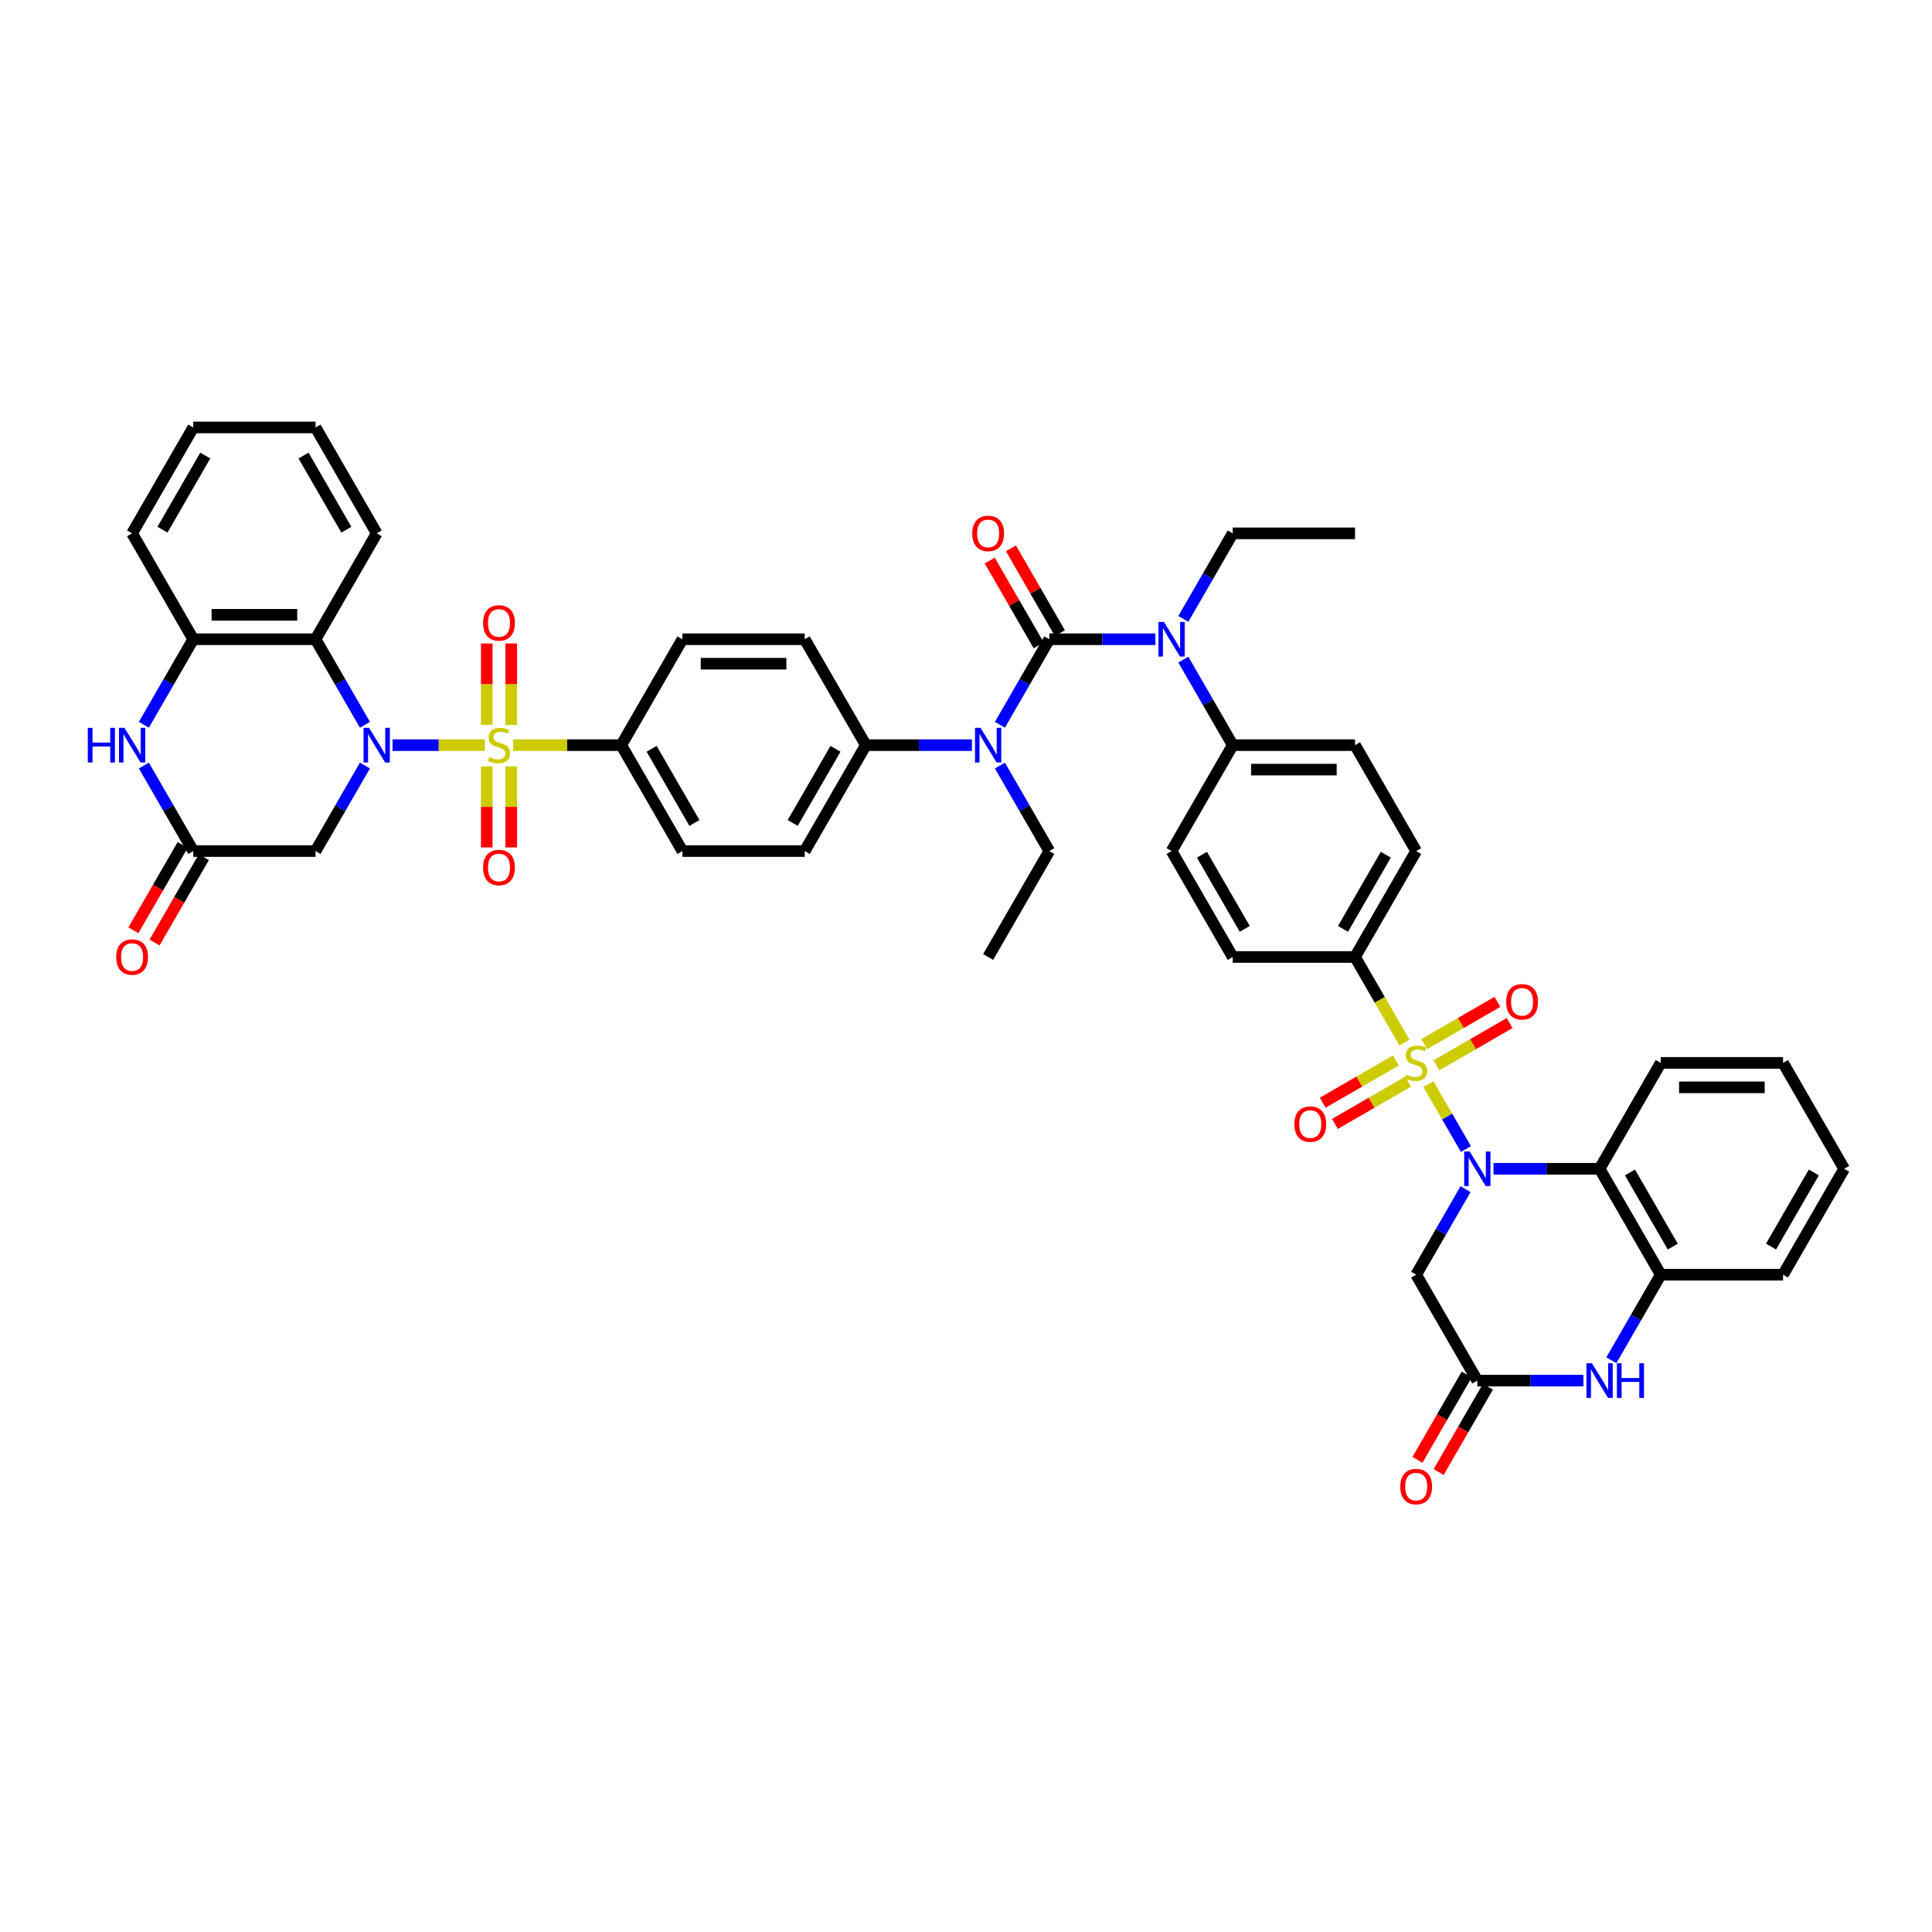 <?xml version='1.0' encoding='iso-8859-1'?>
<svg version='1.1' baseProfile='full'
              xmlns='http://www.w3.org/2000/svg'
                      xmlns:rdkit='http://www.rdkit.org/xml'
                      xmlns:xlink='http://www.w3.org/1999/xlink'
                  xml:space='preserve'
width='1000px' height='1000px' viewBox='0 0 1000 1000'>
<!-- END OF HEADER -->
<rect style='opacity:1.0;fill:#FFFFFF;stroke:none' width='1000' height='1000' x='0' y='0'> </rect>
<path class='bond-1' d='M 739.356,561.147 L 749.052,577.941' style='fill:none;fill-rule:evenodd;stroke:#CCCC00;stroke-width:6px;stroke-linecap:butt;stroke-linejoin:miter;stroke-opacity:1' />
<path class='bond-1' d='M 749.052,577.941 L 758.748,594.735' style='fill:none;fill-rule:evenodd;stroke:#0000FF;stroke-width:6px;stroke-linecap:butt;stroke-linejoin:miter;stroke-opacity:1' />
<path class='bond-17' d='M 726.931,539.626 L 714.143,517.477' style='fill:none;fill-rule:evenodd;stroke:#CCCC00;stroke-width:6px;stroke-linecap:butt;stroke-linejoin:miter;stroke-opacity:1' />
<path class='bond-17' d='M 714.143,517.477 L 701.356,495.329' style='fill:none;fill-rule:evenodd;stroke:#000000;stroke-width:6px;stroke-linecap:butt;stroke-linejoin:miter;stroke-opacity:1' />
<path class='bond-18' d='M 722.51,548.896 L 703.566,559.833' style='fill:none;fill-rule:evenodd;stroke:#CCCC00;stroke-width:6px;stroke-linecap:butt;stroke-linejoin:miter;stroke-opacity:1' />
<path class='bond-18' d='M 703.566,559.833 L 684.622,570.771' style='fill:none;fill-rule:evenodd;stroke:#FF0000;stroke-width:6px;stroke-linecap:butt;stroke-linejoin:miter;stroke-opacity:1' />
<path class='bond-18' d='M 728.839,559.859 L 709.895,570.797' style='fill:none;fill-rule:evenodd;stroke:#CCCC00;stroke-width:6px;stroke-linecap:butt;stroke-linejoin:miter;stroke-opacity:1' />
<path class='bond-18' d='M 709.895,570.797 L 690.951,581.734' style='fill:none;fill-rule:evenodd;stroke:#FF0000;stroke-width:6px;stroke-linecap:butt;stroke-linejoin:miter;stroke-opacity:1' />
<path class='bond-19' d='M 743.499,551.396 L 762.443,540.458' style='fill:none;fill-rule:evenodd;stroke:#CCCC00;stroke-width:6px;stroke-linecap:butt;stroke-linejoin:miter;stroke-opacity:1' />
<path class='bond-19' d='M 762.443,540.458 L 781.387,529.521' style='fill:none;fill-rule:evenodd;stroke:#FF0000;stroke-width:6px;stroke-linecap:butt;stroke-linejoin:miter;stroke-opacity:1' />
<path class='bond-19' d='M 737.169,540.432 L 756.113,529.495' style='fill:none;fill-rule:evenodd;stroke:#CCCC00;stroke-width:6px;stroke-linecap:butt;stroke-linejoin:miter;stroke-opacity:1' />
<path class='bond-19' d='M 756.113,529.495 L 775.057,518.558' style='fill:none;fill-rule:evenodd;stroke:#FF0000;stroke-width:6px;stroke-linecap:butt;stroke-linejoin:miter;stroke-opacity:1' />
<path class='bond-0' d='M 265.603,385.694 L 293.587,385.694' style='fill:none;fill-rule:evenodd;stroke:#CCCC00;stroke-width:6px;stroke-linecap:butt;stroke-linejoin:miter;stroke-opacity:1' />
<path class='bond-0' d='M 293.587,385.694 L 321.571,385.694' style='fill:none;fill-rule:evenodd;stroke:#000000;stroke-width:6px;stroke-linecap:butt;stroke-linejoin:miter;stroke-opacity:1' />
<path class='bond-2' d='M 250.943,385.694 L 227.058,385.694' style='fill:none;fill-rule:evenodd;stroke:#CCCC00;stroke-width:6px;stroke-linecap:butt;stroke-linejoin:miter;stroke-opacity:1' />
<path class='bond-2' d='M 227.058,385.694 L 203.173,385.694' style='fill:none;fill-rule:evenodd;stroke:#0000FF;stroke-width:6px;stroke-linecap:butt;stroke-linejoin:miter;stroke-opacity:1' />
<path class='bond-20' d='M 264.603,375.174 L 264.603,354.117' style='fill:none;fill-rule:evenodd;stroke:#CCCC00;stroke-width:6px;stroke-linecap:butt;stroke-linejoin:miter;stroke-opacity:1' />
<path class='bond-20' d='M 264.603,354.117 L 264.603,333.059' style='fill:none;fill-rule:evenodd;stroke:#FF0000;stroke-width:6px;stroke-linecap:butt;stroke-linejoin:miter;stroke-opacity:1' />
<path class='bond-20' d='M 251.944,375.174 L 251.944,354.117' style='fill:none;fill-rule:evenodd;stroke:#CCCC00;stroke-width:6px;stroke-linecap:butt;stroke-linejoin:miter;stroke-opacity:1' />
<path class='bond-20' d='M 251.944,354.117 L 251.944,333.059' style='fill:none;fill-rule:evenodd;stroke:#FF0000;stroke-width:6px;stroke-linecap:butt;stroke-linejoin:miter;stroke-opacity:1' />
<path class='bond-21' d='M 251.944,396.695 L 251.944,417.658' style='fill:none;fill-rule:evenodd;stroke:#CCCC00;stroke-width:6px;stroke-linecap:butt;stroke-linejoin:miter;stroke-opacity:1' />
<path class='bond-21' d='M 251.944,417.658 L 251.944,438.62' style='fill:none;fill-rule:evenodd;stroke:#FF0000;stroke-width:6px;stroke-linecap:butt;stroke-linejoin:miter;stroke-opacity:1' />
<path class='bond-21' d='M 264.603,396.695 L 264.603,417.658' style='fill:none;fill-rule:evenodd;stroke:#CCCC00;stroke-width:6px;stroke-linecap:butt;stroke-linejoin:miter;stroke-opacity:1' />
<path class='bond-21' d='M 264.603,417.658 L 264.603,438.62' style='fill:none;fill-rule:evenodd;stroke:#FF0000;stroke-width:6px;stroke-linecap:butt;stroke-linejoin:miter;stroke-opacity:1' />
<path class='bond-4' d='M 773.034,604.963 L 800.492,604.963' style='fill:none;fill-rule:evenodd;stroke:#0000FF;stroke-width:6px;stroke-linecap:butt;stroke-linejoin:miter;stroke-opacity:1' />
<path class='bond-4' d='M 800.492,604.963 L 827.951,604.963' style='fill:none;fill-rule:evenodd;stroke:#000000;stroke-width:6px;stroke-linecap:butt;stroke-linejoin:miter;stroke-opacity:1' />
<path class='bond-7' d='M 758.565,615.508 L 745.784,637.644' style='fill:none;fill-rule:evenodd;stroke:#0000FF;stroke-width:6px;stroke-linecap:butt;stroke-linejoin:miter;stroke-opacity:1' />
<path class='bond-7' d='M 745.784,637.644 L 733.004,659.78' style='fill:none;fill-rule:evenodd;stroke:#000000;stroke-width:6px;stroke-linecap:butt;stroke-linejoin:miter;stroke-opacity:1' />
<path class='bond-5' d='M 188.887,375.149 L 176.107,353.013' style='fill:none;fill-rule:evenodd;stroke:#0000FF;stroke-width:6px;stroke-linecap:butt;stroke-linejoin:miter;stroke-opacity:1' />
<path class='bond-5' d='M 176.107,353.013 L 163.327,330.877' style='fill:none;fill-rule:evenodd;stroke:#000000;stroke-width:6px;stroke-linecap:butt;stroke-linejoin:miter;stroke-opacity:1' />
<path class='bond-6' d='M 188.887,396.24 L 176.107,418.375' style='fill:none;fill-rule:evenodd;stroke:#0000FF;stroke-width:6px;stroke-linecap:butt;stroke-linejoin:miter;stroke-opacity:1' />
<path class='bond-6' d='M 176.107,418.375 L 163.327,440.511' style='fill:none;fill-rule:evenodd;stroke:#000000;stroke-width:6px;stroke-linecap:butt;stroke-linejoin:miter;stroke-opacity:1' />
<path class='bond-3' d='M 543.112,330.877 L 570.57,330.877' style='fill:none;fill-rule:evenodd;stroke:#000000;stroke-width:6px;stroke-linecap:butt;stroke-linejoin:miter;stroke-opacity:1' />
<path class='bond-3' d='M 570.57,330.877 L 598.029,330.877' style='fill:none;fill-rule:evenodd;stroke:#0000FF;stroke-width:6px;stroke-linecap:butt;stroke-linejoin:miter;stroke-opacity:1' />
<path class='bond-11' d='M 543.112,330.877 L 530.332,353.013' style='fill:none;fill-rule:evenodd;stroke:#000000;stroke-width:6px;stroke-linecap:butt;stroke-linejoin:miter;stroke-opacity:1' />
<path class='bond-11' d='M 530.332,353.013 L 517.552,375.149' style='fill:none;fill-rule:evenodd;stroke:#0000FF;stroke-width:6px;stroke-linecap:butt;stroke-linejoin:miter;stroke-opacity:1' />
<path class='bond-22' d='M 548.594,327.712 L 535.923,305.766' style='fill:none;fill-rule:evenodd;stroke:#000000;stroke-width:6px;stroke-linecap:butt;stroke-linejoin:miter;stroke-opacity:1' />
<path class='bond-22' d='M 535.923,305.766 L 523.253,283.82' style='fill:none;fill-rule:evenodd;stroke:#FF0000;stroke-width:6px;stroke-linecap:butt;stroke-linejoin:miter;stroke-opacity:1' />
<path class='bond-22' d='M 537.63,334.042 L 524.96,312.096' style='fill:none;fill-rule:evenodd;stroke:#000000;stroke-width:6px;stroke-linecap:butt;stroke-linejoin:miter;stroke-opacity:1' />
<path class='bond-22' d='M 524.96,312.096 L 512.289,290.15' style='fill:none;fill-rule:evenodd;stroke:#FF0000;stroke-width:6px;stroke-linecap:butt;stroke-linejoin:miter;stroke-opacity:1' />
<path class='bond-15' d='M 827.951,604.963 L 859.599,659.78' style='fill:none;fill-rule:evenodd;stroke:#000000;stroke-width:6px;stroke-linecap:butt;stroke-linejoin:miter;stroke-opacity:1' />
<path class='bond-15' d='M 843.661,606.856 L 865.815,645.228' style='fill:none;fill-rule:evenodd;stroke:#000000;stroke-width:6px;stroke-linecap:butt;stroke-linejoin:miter;stroke-opacity:1' />
<path class='bond-35' d='M 827.951,604.963 L 859.599,550.146' style='fill:none;fill-rule:evenodd;stroke:#000000;stroke-width:6px;stroke-linecap:butt;stroke-linejoin:miter;stroke-opacity:1' />
<path class='bond-14' d='M 163.327,330.877 L 100.03,330.877' style='fill:none;fill-rule:evenodd;stroke:#000000;stroke-width:6px;stroke-linecap:butt;stroke-linejoin:miter;stroke-opacity:1' />
<path class='bond-14' d='M 153.832,318.218 L 109.524,318.218' style='fill:none;fill-rule:evenodd;stroke:#000000;stroke-width:6px;stroke-linecap:butt;stroke-linejoin:miter;stroke-opacity:1' />
<path class='bond-36' d='M 163.327,330.877 L 194.976,276.06' style='fill:none;fill-rule:evenodd;stroke:#000000;stroke-width:6px;stroke-linecap:butt;stroke-linejoin:miter;stroke-opacity:1' />
<path class='bond-13' d='M 163.327,440.511 L 100.03,440.511' style='fill:none;fill-rule:evenodd;stroke:#000000;stroke-width:6px;stroke-linecap:butt;stroke-linejoin:miter;stroke-opacity:1' />
<path class='bond-12' d='M 733.004,659.78 L 764.653,714.598' style='fill:none;fill-rule:evenodd;stroke:#000000;stroke-width:6px;stroke-linecap:butt;stroke-linejoin:miter;stroke-opacity:1' />
<path class='bond-8' d='M 819.57,714.598 L 792.111,714.598' style='fill:none;fill-rule:evenodd;stroke:#0000FF;stroke-width:6px;stroke-linecap:butt;stroke-linejoin:miter;stroke-opacity:1' />
<path class='bond-8' d='M 792.111,714.598 L 764.653,714.598' style='fill:none;fill-rule:evenodd;stroke:#000000;stroke-width:6px;stroke-linecap:butt;stroke-linejoin:miter;stroke-opacity:1' />
<path class='bond-48' d='M 834.039,704.052 L 846.819,681.916' style='fill:none;fill-rule:evenodd;stroke:#0000FF;stroke-width:6px;stroke-linecap:butt;stroke-linejoin:miter;stroke-opacity:1' />
<path class='bond-48' d='M 846.819,681.916 L 859.599,659.78' style='fill:none;fill-rule:evenodd;stroke:#000000;stroke-width:6px;stroke-linecap:butt;stroke-linejoin:miter;stroke-opacity:1' />
<path class='bond-9' d='M 74.469,396.24 L 87.249,418.375' style='fill:none;fill-rule:evenodd;stroke:#0000FF;stroke-width:6px;stroke-linecap:butt;stroke-linejoin:miter;stroke-opacity:1' />
<path class='bond-9' d='M 87.249,418.375 L 100.03,440.511' style='fill:none;fill-rule:evenodd;stroke:#000000;stroke-width:6px;stroke-linecap:butt;stroke-linejoin:miter;stroke-opacity:1' />
<path class='bond-51' d='M 74.469,375.149 L 87.249,353.013' style='fill:none;fill-rule:evenodd;stroke:#0000FF;stroke-width:6px;stroke-linecap:butt;stroke-linejoin:miter;stroke-opacity:1' />
<path class='bond-51' d='M 87.249,353.013 L 100.03,330.877' style='fill:none;fill-rule:evenodd;stroke:#000000;stroke-width:6px;stroke-linecap:butt;stroke-linejoin:miter;stroke-opacity:1' />
<path class='bond-10' d='M 612.498,341.422 L 625.278,363.558' style='fill:none;fill-rule:evenodd;stroke:#0000FF;stroke-width:6px;stroke-linecap:butt;stroke-linejoin:miter;stroke-opacity:1' />
<path class='bond-10' d='M 625.278,363.558 L 638.058,385.694' style='fill:none;fill-rule:evenodd;stroke:#000000;stroke-width:6px;stroke-linecap:butt;stroke-linejoin:miter;stroke-opacity:1' />
<path class='bond-38' d='M 612.498,320.332 L 625.278,298.196' style='fill:none;fill-rule:evenodd;stroke:#0000FF;stroke-width:6px;stroke-linecap:butt;stroke-linejoin:miter;stroke-opacity:1' />
<path class='bond-38' d='M 625.278,298.196 L 638.058,276.06' style='fill:none;fill-rule:evenodd;stroke:#000000;stroke-width:6px;stroke-linecap:butt;stroke-linejoin:miter;stroke-opacity:1' />
<path class='bond-24' d='M 503.083,385.694 L 475.624,385.694' style='fill:none;fill-rule:evenodd;stroke:#0000FF;stroke-width:6px;stroke-linecap:butt;stroke-linejoin:miter;stroke-opacity:1' />
<path class='bond-24' d='M 475.624,385.694 L 448.166,385.694' style='fill:none;fill-rule:evenodd;stroke:#000000;stroke-width:6px;stroke-linecap:butt;stroke-linejoin:miter;stroke-opacity:1' />
<path class='bond-37' d='M 517.552,396.24 L 530.332,418.375' style='fill:none;fill-rule:evenodd;stroke:#0000FF;stroke-width:6px;stroke-linecap:butt;stroke-linejoin:miter;stroke-opacity:1' />
<path class='bond-37' d='M 530.332,418.375 L 543.112,440.511' style='fill:none;fill-rule:evenodd;stroke:#000000;stroke-width:6px;stroke-linecap:butt;stroke-linejoin:miter;stroke-opacity:1' />
<path class='bond-25' d='M 759.171,711.433 L 746.42,733.518' style='fill:none;fill-rule:evenodd;stroke:#000000;stroke-width:6px;stroke-linecap:butt;stroke-linejoin:miter;stroke-opacity:1' />
<path class='bond-25' d='M 746.42,733.518 L 733.669,755.603' style='fill:none;fill-rule:evenodd;stroke:#FF0000;stroke-width:6px;stroke-linecap:butt;stroke-linejoin:miter;stroke-opacity:1' />
<path class='bond-25' d='M 770.135,717.762 L 757.384,739.848' style='fill:none;fill-rule:evenodd;stroke:#000000;stroke-width:6px;stroke-linecap:butt;stroke-linejoin:miter;stroke-opacity:1' />
<path class='bond-25' d='M 757.384,739.848 L 744.633,761.933' style='fill:none;fill-rule:evenodd;stroke:#FF0000;stroke-width:6px;stroke-linecap:butt;stroke-linejoin:miter;stroke-opacity:1' />
<path class='bond-26' d='M 94.548,437.347 L 81.797,459.432' style='fill:none;fill-rule:evenodd;stroke:#000000;stroke-width:6px;stroke-linecap:butt;stroke-linejoin:miter;stroke-opacity:1' />
<path class='bond-26' d='M 81.797,459.432 L 69.046,481.517' style='fill:none;fill-rule:evenodd;stroke:#FF0000;stroke-width:6px;stroke-linecap:butt;stroke-linejoin:miter;stroke-opacity:1' />
<path class='bond-26' d='M 105.511,443.676 L 92.76,465.762' style='fill:none;fill-rule:evenodd;stroke:#000000;stroke-width:6px;stroke-linecap:butt;stroke-linejoin:miter;stroke-opacity:1' />
<path class='bond-26' d='M 92.76,465.762 L 80.009,487.847' style='fill:none;fill-rule:evenodd;stroke:#FF0000;stroke-width:6px;stroke-linecap:butt;stroke-linejoin:miter;stroke-opacity:1' />
<path class='bond-40' d='M 100.03,330.877 L 68.381,276.06' style='fill:none;fill-rule:evenodd;stroke:#000000;stroke-width:6px;stroke-linecap:butt;stroke-linejoin:miter;stroke-opacity:1' />
<path class='bond-39' d='M 859.599,659.78 L 922.897,659.78' style='fill:none;fill-rule:evenodd;stroke:#000000;stroke-width:6px;stroke-linecap:butt;stroke-linejoin:miter;stroke-opacity:1' />
<path class='bond-16' d='M 321.571,385.694 L 353.22,440.511' style='fill:none;fill-rule:evenodd;stroke:#000000;stroke-width:6px;stroke-linecap:butt;stroke-linejoin:miter;stroke-opacity:1' />
<path class='bond-16' d='M 337.282,387.587 L 359.436,425.959' style='fill:none;fill-rule:evenodd;stroke:#000000;stroke-width:6px;stroke-linecap:butt;stroke-linejoin:miter;stroke-opacity:1' />
<path class='bond-50' d='M 321.571,385.694 L 353.22,330.877' style='fill:none;fill-rule:evenodd;stroke:#000000;stroke-width:6px;stroke-linecap:butt;stroke-linejoin:miter;stroke-opacity:1' />
<path class='bond-28' d='M 701.356,495.329 L 733.004,440.511' style='fill:none;fill-rule:evenodd;stroke:#000000;stroke-width:6px;stroke-linecap:butt;stroke-linejoin:miter;stroke-opacity:1' />
<path class='bond-28' d='M 695.139,480.776 L 717.294,442.404' style='fill:none;fill-rule:evenodd;stroke:#000000;stroke-width:6px;stroke-linecap:butt;stroke-linejoin:miter;stroke-opacity:1' />
<path class='bond-30' d='M 701.356,495.329 L 638.058,495.329' style='fill:none;fill-rule:evenodd;stroke:#000000;stroke-width:6px;stroke-linecap:butt;stroke-linejoin:miter;stroke-opacity:1' />
<path class='bond-23' d='M 638.058,385.694 L 606.409,440.511' style='fill:none;fill-rule:evenodd;stroke:#000000;stroke-width:6px;stroke-linecap:butt;stroke-linejoin:miter;stroke-opacity:1' />
<path class='bond-47' d='M 638.058,385.694 L 701.356,385.694' style='fill:none;fill-rule:evenodd;stroke:#000000;stroke-width:6px;stroke-linecap:butt;stroke-linejoin:miter;stroke-opacity:1' />
<path class='bond-47' d='M 647.553,398.354 L 691.861,398.354' style='fill:none;fill-rule:evenodd;stroke:#000000;stroke-width:6px;stroke-linecap:butt;stroke-linejoin:miter;stroke-opacity:1' />
<path class='bond-32' d='M 448.166,385.694 L 416.517,330.877' style='fill:none;fill-rule:evenodd;stroke:#000000;stroke-width:6px;stroke-linecap:butt;stroke-linejoin:miter;stroke-opacity:1' />
<path class='bond-34' d='M 448.166,385.694 L 416.517,440.511' style='fill:none;fill-rule:evenodd;stroke:#000000;stroke-width:6px;stroke-linecap:butt;stroke-linejoin:miter;stroke-opacity:1' />
<path class='bond-34' d='M 432.455,387.587 L 410.301,425.959' style='fill:none;fill-rule:evenodd;stroke:#000000;stroke-width:6px;stroke-linecap:butt;stroke-linejoin:miter;stroke-opacity:1' />
<path class='bond-27' d='M 353.22,440.511 L 416.517,440.511' style='fill:none;fill-rule:evenodd;stroke:#000000;stroke-width:6px;stroke-linecap:butt;stroke-linejoin:miter;stroke-opacity:1' />
<path class='bond-31' d='M 733.004,440.511 L 701.356,385.694' style='fill:none;fill-rule:evenodd;stroke:#000000;stroke-width:6px;stroke-linecap:butt;stroke-linejoin:miter;stroke-opacity:1' />
<path class='bond-29' d='M 353.22,330.877 L 416.517,330.877' style='fill:none;fill-rule:evenodd;stroke:#000000;stroke-width:6px;stroke-linecap:butt;stroke-linejoin:miter;stroke-opacity:1' />
<path class='bond-29' d='M 362.714,343.536 L 407.022,343.536' style='fill:none;fill-rule:evenodd;stroke:#000000;stroke-width:6px;stroke-linecap:butt;stroke-linejoin:miter;stroke-opacity:1' />
<path class='bond-33' d='M 638.058,495.329 L 606.409,440.511' style='fill:none;fill-rule:evenodd;stroke:#000000;stroke-width:6px;stroke-linecap:butt;stroke-linejoin:miter;stroke-opacity:1' />
<path class='bond-33' d='M 644.274,480.776 L 622.12,442.404' style='fill:none;fill-rule:evenodd;stroke:#000000;stroke-width:6px;stroke-linecap:butt;stroke-linejoin:miter;stroke-opacity:1' />
<path class='bond-44' d='M 859.599,550.146 L 922.897,550.146' style='fill:none;fill-rule:evenodd;stroke:#000000;stroke-width:6px;stroke-linecap:butt;stroke-linejoin:miter;stroke-opacity:1' />
<path class='bond-44' d='M 869.094,562.805 L 913.402,562.805' style='fill:none;fill-rule:evenodd;stroke:#000000;stroke-width:6px;stroke-linecap:butt;stroke-linejoin:miter;stroke-opacity:1' />
<path class='bond-43' d='M 194.976,276.06 L 163.327,221.243' style='fill:none;fill-rule:evenodd;stroke:#000000;stroke-width:6px;stroke-linecap:butt;stroke-linejoin:miter;stroke-opacity:1' />
<path class='bond-43' d='M 179.265,274.167 L 157.111,235.795' style='fill:none;fill-rule:evenodd;stroke:#000000;stroke-width:6px;stroke-linecap:butt;stroke-linejoin:miter;stroke-opacity:1' />
<path class='bond-41' d='M 543.112,440.511 L 511.463,495.329' style='fill:none;fill-rule:evenodd;stroke:#000000;stroke-width:6px;stroke-linecap:butt;stroke-linejoin:miter;stroke-opacity:1' />
<path class='bond-42' d='M 638.058,276.06 L 701.356,276.06' style='fill:none;fill-rule:evenodd;stroke:#000000;stroke-width:6px;stroke-linecap:butt;stroke-linejoin:miter;stroke-opacity:1' />
<path class='bond-49' d='M 922.897,659.78 L 954.545,604.963' style='fill:none;fill-rule:evenodd;stroke:#000000;stroke-width:6px;stroke-linecap:butt;stroke-linejoin:miter;stroke-opacity:1' />
<path class='bond-49' d='M 916.681,645.228 L 938.835,606.856' style='fill:none;fill-rule:evenodd;stroke:#000000;stroke-width:6px;stroke-linecap:butt;stroke-linejoin:miter;stroke-opacity:1' />
<path class='bond-52' d='M 68.381,276.06 L 100.03,221.243' style='fill:none;fill-rule:evenodd;stroke:#000000;stroke-width:6px;stroke-linecap:butt;stroke-linejoin:miter;stroke-opacity:1' />
<path class='bond-52' d='M 84.092,274.167 L 106.246,235.795' style='fill:none;fill-rule:evenodd;stroke:#000000;stroke-width:6px;stroke-linecap:butt;stroke-linejoin:miter;stroke-opacity:1' />
<path class='bond-45' d='M 163.327,221.243 L 100.03,221.243' style='fill:none;fill-rule:evenodd;stroke:#000000;stroke-width:6px;stroke-linecap:butt;stroke-linejoin:miter;stroke-opacity:1' />
<path class='bond-46' d='M 922.897,550.146 L 954.545,604.963' style='fill:none;fill-rule:evenodd;stroke:#000000;stroke-width:6px;stroke-linecap:butt;stroke-linejoin:miter;stroke-opacity:1' />
<path  class='atom-0' d='M 727.941 556.298
Q 728.143 556.374, 728.979 556.729
Q 729.814 557.083, 730.726 557.311
Q 731.662 557.514, 732.574 557.514
Q 734.27 557.514, 735.258 556.703
Q 736.245 555.868, 736.245 554.425
Q 736.245 553.437, 735.739 552.83
Q 735.258 552.222, 734.498 551.893
Q 733.739 551.564, 732.473 551.184
Q 730.878 550.703, 729.915 550.247
Q 728.979 549.791, 728.295 548.829
Q 727.637 547.867, 727.637 546.247
Q 727.637 543.993, 729.156 542.601
Q 730.7 541.208, 733.739 541.208
Q 735.815 541.208, 738.169 542.196
L 737.587 544.145
Q 735.435 543.259, 733.815 543.259
Q 732.068 543.259, 731.105 543.993
Q 730.143 544.702, 730.169 545.943
Q 730.169 546.905, 730.65 547.487
Q 731.156 548.07, 731.865 548.399
Q 732.599 548.728, 733.815 549.108
Q 735.435 549.614, 736.397 550.121
Q 737.359 550.627, 738.043 551.665
Q 738.752 552.678, 738.752 554.425
Q 738.752 556.906, 737.081 558.248
Q 735.435 559.565, 732.675 559.565
Q 731.08 559.565, 729.865 559.21
Q 728.675 558.881, 727.257 558.299
L 727.941 556.298
' fill='#CCCC00'/>
<path  class='atom-1' d='M 253.209 391.847
Q 253.412 391.923, 254.248 392.277
Q 255.083 392.632, 255.995 392.859
Q 256.931 393.062, 257.843 393.062
Q 259.539 393.062, 260.527 392.252
Q 261.514 391.416, 261.514 389.973
Q 261.514 388.986, 261.008 388.378
Q 260.527 387.77, 259.767 387.441
Q 259.008 387.112, 257.742 386.732
Q 256.147 386.251, 255.184 385.795
Q 254.248 385.34, 253.564 384.378
Q 252.906 383.416, 252.906 381.795
Q 252.906 379.542, 254.425 378.149
Q 255.969 376.757, 259.008 376.757
Q 261.084 376.757, 263.438 377.744
L 262.856 379.694
Q 260.704 378.807, 259.084 378.807
Q 257.336 378.807, 256.374 379.542
Q 255.412 380.251, 255.438 381.491
Q 255.438 382.453, 255.919 383.036
Q 256.425 383.618, 257.134 383.947
Q 257.868 384.276, 259.084 384.656
Q 260.704 385.163, 261.666 385.669
Q 262.628 386.175, 263.312 387.213
Q 264.021 388.226, 264.021 389.973
Q 264.021 392.454, 262.35 393.796
Q 260.704 395.113, 257.944 395.113
Q 256.349 395.113, 255.134 394.758
Q 253.944 394.429, 252.526 393.847
L 253.209 391.847
' fill='#CCCC00'/>
<path  class='atom-2' d='M 760.691 596
L 766.565 605.495
Q 767.147 606.432, 768.084 608.128
Q 769.021 609.824, 769.071 609.926
L 769.071 596
L 771.451 596
L 771.451 613.926
L 768.995 613.926
L 762.691 603.545
Q 761.957 602.33, 761.172 600.937
Q 760.412 599.545, 760.184 599.114
L 760.184 613.926
L 757.855 613.926
L 757.855 596
L 760.691 596
' fill='#0000FF'/>
<path  class='atom-3' d='M 191.013 376.731
L 196.887 386.226
Q 197.47 387.163, 198.407 388.859
Q 199.343 390.555, 199.394 390.657
L 199.394 376.731
L 201.774 376.731
L 201.774 394.657
L 199.318 394.657
L 193.014 384.276
Q 192.279 383.061, 191.494 381.668
Q 190.735 380.276, 190.507 379.846
L 190.507 394.657
L 188.178 394.657
L 188.178 376.731
L 191.013 376.731
' fill='#0000FF'/>
<path  class='atom-9' d='M 823.988 705.635
L 829.862 715.129
Q 830.444 716.066, 831.381 717.762
Q 832.318 719.459, 832.369 719.56
L 832.369 705.635
L 834.749 705.635
L 834.749 723.56
L 832.293 723.56
L 825.988 713.18
Q 825.254 711.964, 824.469 710.572
Q 823.71 709.179, 823.482 708.749
L 823.482 723.56
L 821.152 723.56
L 821.152 705.635
L 823.988 705.635
' fill='#0000FF'/>
<path  class='atom-9' d='M 836.901 705.635
L 839.331 705.635
L 839.331 713.256
L 848.497 713.256
L 848.497 705.635
L 850.927 705.635
L 850.927 723.56
L 848.497 723.56
L 848.497 715.281
L 839.331 715.281
L 839.331 723.56
L 836.901 723.56
L 836.901 705.635
' fill='#0000FF'/>
<path  class='atom-10' d='M 45.455 376.731
L 47.885 376.731
L 47.885 384.352
L 57.051 384.352
L 57.051 376.731
L 59.481 376.731
L 59.481 394.657
L 57.051 394.657
L 57.051 386.378
L 47.885 386.378
L 47.885 394.657
L 45.455 394.657
L 45.455 376.731
' fill='#0000FF'/>
<path  class='atom-10' d='M 64.418 376.731
L 70.293 386.226
Q 70.875 387.163, 71.812 388.859
Q 72.748 390.555, 72.799 390.657
L 72.799 376.731
L 75.179 376.731
L 75.179 394.657
L 72.723 394.657
L 66.419 384.276
Q 65.684 383.061, 64.9 381.668
Q 64.14 380.276, 63.912 379.846
L 63.912 394.657
L 61.583 394.657
L 61.583 376.731
L 64.418 376.731
' fill='#0000FF'/>
<path  class='atom-11' d='M 602.447 321.914
L 608.321 331.409
Q 608.903 332.345, 609.84 334.042
Q 610.777 335.738, 610.828 335.84
L 610.828 321.914
L 613.208 321.914
L 613.208 339.84
L 610.752 339.84
L 604.447 329.459
Q 603.713 328.244, 602.928 326.851
Q 602.168 325.459, 601.941 325.028
L 601.941 339.84
L 599.611 339.84
L 599.611 321.914
L 602.447 321.914
' fill='#0000FF'/>
<path  class='atom-12' d='M 507.501 376.731
L 513.375 386.226
Q 513.957 387.163, 514.894 388.859
Q 515.831 390.555, 515.881 390.657
L 515.881 376.731
L 518.261 376.731
L 518.261 394.657
L 515.805 394.657
L 509.501 384.276
Q 508.767 383.061, 507.982 381.668
Q 507.222 380.276, 506.994 379.846
L 506.994 394.657
L 504.665 394.657
L 504.665 376.731
L 507.501 376.731
' fill='#0000FF'/>
<path  class='atom-19' d='M 669.958 581.845
Q 669.958 577.541, 672.085 575.136
Q 674.212 572.73, 678.187 572.73
Q 682.162 572.73, 684.289 575.136
Q 686.416 577.541, 686.416 581.845
Q 686.416 586.2, 684.264 588.681
Q 682.112 591.137, 678.187 591.137
Q 674.237 591.137, 672.085 588.681
Q 669.958 586.225, 669.958 581.845
M 678.187 589.112
Q 680.922 589.112, 682.39 587.289
Q 683.884 585.441, 683.884 581.845
Q 683.884 578.326, 682.39 576.554
Q 680.922 574.756, 678.187 574.756
Q 675.453 574.756, 673.959 576.528
Q 672.49 578.301, 672.49 581.845
Q 672.49 585.466, 673.959 587.289
Q 675.453 589.112, 678.187 589.112
' fill='#FF0000'/>
<path  class='atom-20' d='M 779.593 518.548
Q 779.593 514.244, 781.72 511.838
Q 783.846 509.433, 787.822 509.433
Q 791.797 509.433, 793.923 511.838
Q 796.05 514.244, 796.05 518.548
Q 796.05 522.903, 793.898 525.384
Q 791.746 527.84, 787.822 527.84
Q 783.872 527.84, 781.72 525.384
Q 779.593 522.928, 779.593 518.548
M 787.822 525.814
Q 790.556 525.814, 792.024 523.991
Q 793.518 522.143, 793.518 518.548
Q 793.518 515.028, 792.024 513.256
Q 790.556 511.458, 787.822 511.458
Q 785.087 511.458, 783.593 513.231
Q 782.125 515.003, 782.125 518.548
Q 782.125 522.168, 783.593 523.991
Q 785.087 525.814, 787.822 525.814
' fill='#FF0000'/>
<path  class='atom-21' d='M 250.045 322.447
Q 250.045 318.143, 252.171 315.738
Q 254.298 313.333, 258.273 313.333
Q 262.248 313.333, 264.375 315.738
Q 266.502 318.143, 266.502 322.447
Q 266.502 326.802, 264.35 329.284
Q 262.198 331.739, 258.273 331.739
Q 254.324 331.739, 252.171 329.284
Q 250.045 326.828, 250.045 322.447
M 258.273 329.714
Q 261.008 329.714, 262.476 327.891
Q 263.97 326.043, 263.97 322.447
Q 263.97 318.928, 262.476 317.156
Q 261.008 315.358, 258.273 315.358
Q 255.539 315.358, 254.045 317.13
Q 252.577 318.903, 252.577 322.447
Q 252.577 326.068, 254.045 327.891
Q 255.539 329.714, 258.273 329.714
' fill='#FF0000'/>
<path  class='atom-22' d='M 250.045 449.042
Q 250.045 444.738, 252.171 442.333
Q 254.298 439.927, 258.273 439.927
Q 262.248 439.927, 264.375 442.333
Q 266.502 444.738, 266.502 449.042
Q 266.502 453.397, 264.35 455.878
Q 262.198 458.334, 258.273 458.334
Q 254.324 458.334, 252.171 455.878
Q 250.045 453.423, 250.045 449.042
M 258.273 456.309
Q 261.008 456.309, 262.476 454.486
Q 263.97 452.638, 263.97 449.042
Q 263.97 445.523, 262.476 443.751
Q 261.008 441.953, 258.273 441.953
Q 255.539 441.953, 254.045 443.725
Q 252.577 445.498, 252.577 449.042
Q 252.577 452.663, 254.045 454.486
Q 255.539 456.309, 258.273 456.309
' fill='#FF0000'/>
<path  class='atom-23' d='M 503.235 276.11
Q 503.235 271.806, 505.361 269.401
Q 507.488 266.996, 511.463 266.996
Q 515.438 266.996, 517.565 269.401
Q 519.692 271.806, 519.692 276.11
Q 519.692 280.465, 517.54 282.947
Q 515.388 285.402, 511.463 285.402
Q 507.513 285.402, 505.361 282.947
Q 503.235 280.491, 503.235 276.11
M 511.463 283.377
Q 514.198 283.377, 515.666 281.554
Q 517.16 279.706, 517.16 276.11
Q 517.16 272.591, 515.666 270.819
Q 514.198 269.021, 511.463 269.021
Q 508.729 269.021, 507.235 270.793
Q 505.766 272.566, 505.766 276.11
Q 505.766 279.731, 507.235 281.554
Q 508.729 283.377, 511.463 283.377
' fill='#FF0000'/>
<path  class='atom-26' d='M 724.776 769.465
Q 724.776 765.161, 726.902 762.756
Q 729.029 760.351, 733.004 760.351
Q 736.979 760.351, 739.106 762.756
Q 741.233 765.161, 741.233 769.465
Q 741.233 773.82, 739.081 776.301
Q 736.929 778.757, 733.004 778.757
Q 729.055 778.757, 726.902 776.301
Q 724.776 773.846, 724.776 769.465
M 733.004 776.732
Q 735.739 776.732, 737.207 774.909
Q 738.701 773.061, 738.701 769.465
Q 738.701 765.946, 737.207 764.174
Q 735.739 762.376, 733.004 762.376
Q 730.27 762.376, 728.776 764.148
Q 727.308 765.921, 727.308 769.465
Q 727.308 773.086, 728.776 774.909
Q 730.27 776.732, 733.004 776.732
' fill='#FF0000'/>
<path  class='atom-27' d='M 60.152 495.379
Q 60.152 491.075, 62.279 488.67
Q 64.406 486.264, 68.381 486.264
Q 72.356 486.264, 74.483 488.67
Q 76.61 491.075, 76.61 495.379
Q 76.61 499.734, 74.457 502.215
Q 72.305 504.671, 68.381 504.671
Q 64.431 504.671, 62.279 502.215
Q 60.152 499.759, 60.152 495.379
M 68.381 502.646
Q 71.115 502.646, 72.584 500.823
Q 74.078 498.975, 74.078 495.379
Q 74.078 491.86, 72.584 490.088
Q 71.115 488.29, 68.381 488.29
Q 65.646 488.29, 64.153 490.062
Q 62.684 491.835, 62.684 495.379
Q 62.684 499, 64.153 500.823
Q 65.646 502.646, 68.381 502.646
' fill='#FF0000'/>
</svg>

